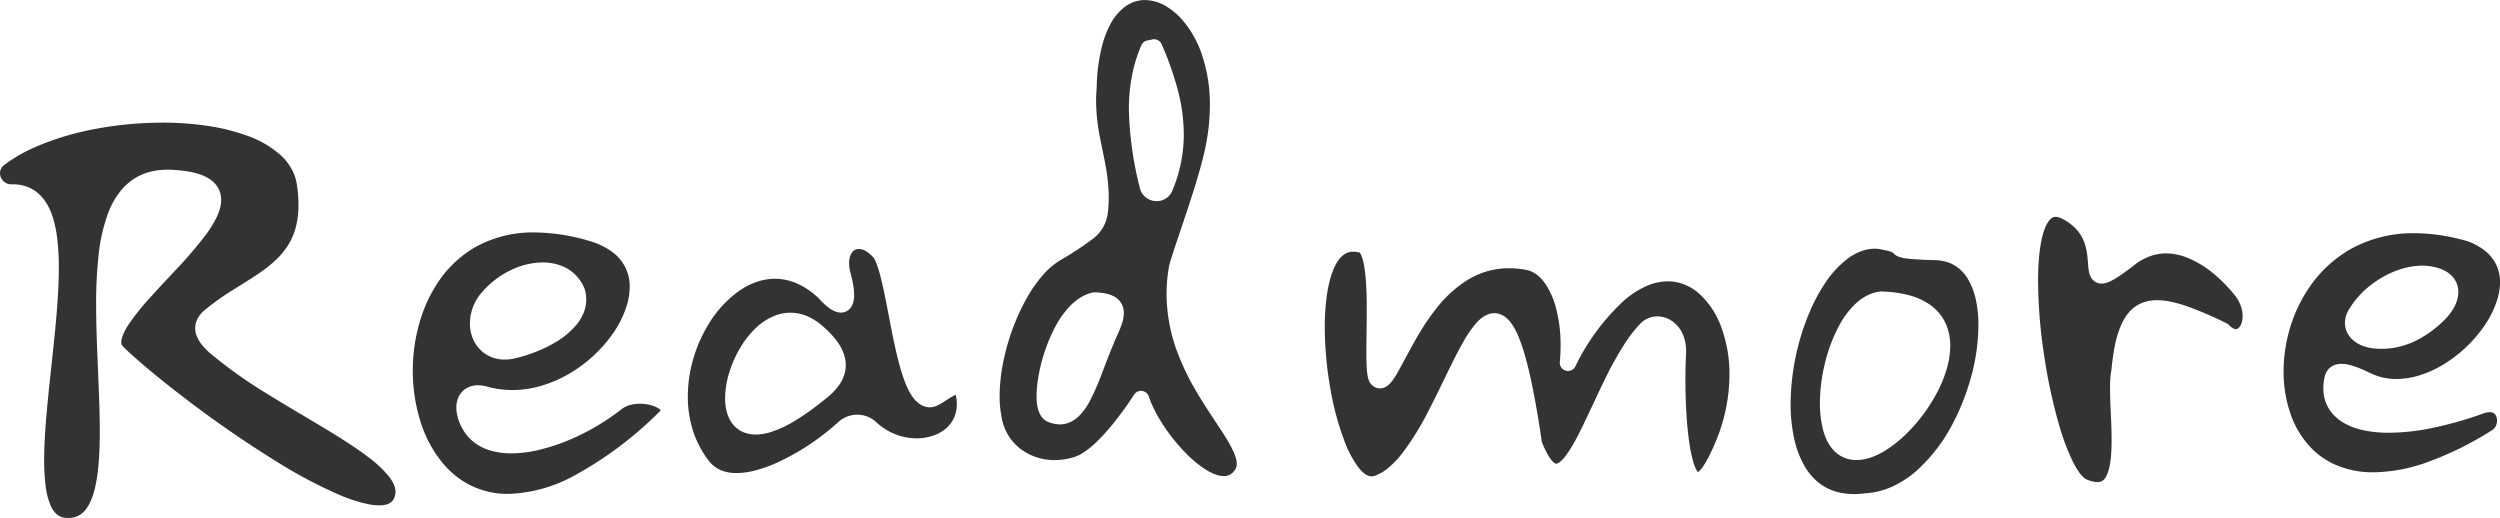 <svg id="グループ_6548" data-name="グループ 6548" xmlns="http://www.w3.org/2000/svg" width="91.188" height="18.896" viewBox="0 0 91.188 18.896">
  <path id="パス_40528" data-name="パス 40528" d="M986.959,3999.738a2.049,2.049,0,0,0-.664.114,2.634,2.634,0,0,0-.64.327,4.016,4.016,0,0,0-1.1,1.189,5.154,5.154,0,0,0-.506,1.072,4.978,4.978,0,0,0-.268,1.587,4.1,4.1,0,0,0,.18,1.222,3.591,3.591,0,0,0,.576,1.117,1.151,1.151,0,0,0,.205.21,1.079,1.079,0,0,0,.235.14,1.447,1.447,0,0,0,.582.109,2.8,2.8,0,0,0,.7-.1,5.127,5.127,0,0,0,.769-.276,8.6,8.6,0,0,0,1.481-.867,8.1,8.1,0,0,0,.761-.618h0a1.007,1.007,0,0,1,.326-.2,1.021,1.021,0,0,1,.366-.068,1,1,0,0,1,.363.067,1,1,0,0,1,.323.2,2.209,2.209,0,0,0,.714.451,2.13,2.13,0,0,0,.765.144,1.846,1.846,0,0,0,.644-.112,1.37,1.37,0,0,0,.494-.31,1.1,1.1,0,0,0,.213-.3,1.181,1.181,0,0,0,.114-.521c0-.024,0-.048,0-.073h0a1.177,1.177,0,0,0-.031-.232.385.385,0,0,0-.011-.037h0a.724.724,0,0,0-.1.047c-.082.044-.182.11-.284.177-.069.045-.139.09-.214.129a1.027,1.027,0,0,1-.137.062.585.585,0,0,1-.2.038h-.025a.659.659,0,0,1-.2-.041.752.752,0,0,1-.169-.091,1.093,1.093,0,0,1-.255-.268,1.94,1.94,0,0,1-.131-.221,3.285,3.285,0,0,1-.148-.34c-.061-.162-.117-.338-.169-.524-.07-.248-.133-.515-.193-.791-.08-.367-.153-.748-.224-1.118-.095-.492-.186-.964-.283-1.342a4.323,4.323,0,0,0-.167-.538,1.211,1.211,0,0,0-.074-.156,1.118,1.118,0,0,0-.306-.27.514.514,0,0,0-.251-.074.3.3,0,0,0-.145.035.326.326,0,0,0-.115.108.5.5,0,0,0-.06.126.807.807,0,0,0-.036.249,1.347,1.347,0,0,0,.049.344c.044.165.077.314.1.449a2.288,2.288,0,0,1,.034.367,1.167,1.167,0,0,1-.012.176.727.727,0,0,1-.046.169.542.542,0,0,1-.062.111.455.455,0,0,1-.14.127.438.438,0,0,1-.1.043.458.458,0,0,1-.121.016.521.521,0,0,1-.123-.015.658.658,0,0,1-.109-.036,1.031,1.031,0,0,1-.195-.114,2.479,2.479,0,0,1-.38-.354,2.8,2.8,0,0,0-.809-.549A1.976,1.976,0,0,0,986.959,3999.738Zm1.761,1.744a3.263,3.263,0,0,1,.509.542,1.713,1.713,0,0,1,.265.525,1.229,1.229,0,0,1,.049.34,1.166,1.166,0,0,1-.067.387,1.392,1.392,0,0,1-.164.321,2.333,2.333,0,0,1-.434.463c-.1.081-.186.149-.255.2a8.537,8.537,0,0,1-1.036.718,3.732,3.732,0,0,1-.846.371,1.823,1.823,0,0,1-.483.071,1.173,1.173,0,0,1-.43-.077.97.97,0,0,1-.342-.228,1.055,1.055,0,0,1-.159-.213,1.327,1.327,0,0,1-.129-.327,1.949,1.949,0,0,1-.056-.481,3.3,3.3,0,0,1,.171-1,4.1,4.1,0,0,1,.464-.973,3.259,3.259,0,0,1,.45-.553,2.141,2.141,0,0,1,.772-.5,1.574,1.574,0,0,1,.524-.092,1.591,1.591,0,0,1,.605.123A2.17,2.17,0,0,1,988.72,4001.482Z" transform="translate(-958.693 -3989.57)" fill="#333"/>
  <path id="パス_40529" data-name="パス 40529" d="M2622.622,3982.864a4.531,4.531,0,0,0-1.554,1.427,5.285,5.285,0,0,0-.627,1.251,5.549,5.549,0,0,0-.307,1.807,4.654,4.654,0,0,0,.262,1.574,3.342,3.342,0,0,0,.774,1.248,2.817,2.817,0,0,0,.8.558,3.38,3.38,0,0,0,1.451.3,5.945,5.945,0,0,0,1.919-.356,11.888,11.888,0,0,0,2.416-1.192.312.312,0,0,0,.066-.057.361.361,0,0,0,.052-.079.464.464,0,0,0,.046-.2.428.428,0,0,0-.025-.147.272.272,0,0,0-.062-.1.21.21,0,0,0-.056-.039.286.286,0,0,0-.123-.023.688.688,0,0,0-.228.045,13.524,13.524,0,0,1-1.868.531,8.047,8.047,0,0,1-1.579.175,4.377,4.377,0,0,1-.93-.091,2.451,2.451,0,0,1-.744-.283,1.591,1.591,0,0,1-.375-.311,1.354,1.354,0,0,1-.3-.563,1.528,1.528,0,0,1-.045-.376,1.958,1.958,0,0,1,.045-.409.639.639,0,0,1,.1-.233.554.554,0,0,1,.187-.168.6.6,0,0,1,.145-.057.761.761,0,0,1,.187-.022,1.244,1.244,0,0,1,.294.04,2.368,2.368,0,0,1,.279.088c.181.068.353.151.492.217a2.165,2.165,0,0,0,.94.207,2.866,2.866,0,0,0,.878-.146,3.991,3.991,0,0,0,.868-.405,4.933,4.933,0,0,0,1.428-1.346,3.522,3.522,0,0,0,.518-1.058,2.138,2.138,0,0,0,.083-.574,1.462,1.462,0,0,0-.141-.647,1.484,1.484,0,0,0-.462-.542,2.35,2.35,0,0,0-.528-.29,6.96,6.96,0,0,0-1.982-.31A4.7,4.7,0,0,0,2622.622,3982.864Zm3.063.69h0a1.41,1.41,0,0,1,.375.148.957.957,0,0,1,.278.241.824.824,0,0,1,.116.208.855.855,0,0,1,.054.3,1.032,1.032,0,0,1-.038.272,1.347,1.347,0,0,1-.1.259,1.963,1.963,0,0,1-.353.474,3.93,3.93,0,0,1-1.031.759,2.849,2.849,0,0,1-1.275.311,2.694,2.694,0,0,1-.292-.016,1.554,1.554,0,0,1-.437-.109,1.125,1.125,0,0,1-.353-.229.878.878,0,0,1-.167-.223.8.8,0,0,1-.09-.368.946.946,0,0,1,.134-.47,3.2,3.2,0,0,1,.795-.9,3.534,3.534,0,0,1,1.09-.587,2.637,2.637,0,0,1,.8-.132A2.024,2.024,0,0,1,2625.685,3983.554Z" transform="translate(-2536.84 -3973.802)" fill="#333"/>
  <path id="パス_40530" data-name="パス 40530" d="M1637.761,4001.37a.759.759,0,0,0-.236.2,1.379,1.379,0,0,0-.146.228,2.457,2.457,0,0,0-.165.413,4.615,4.615,0,0,0-.152.71,8.361,8.361,0,0,0-.072,1.145,13.064,13.064,0,0,0,.2,2.218,10.311,10.311,0,0,0,.537,1.984,3.807,3.807,0,0,0,.476.89,1.214,1.214,0,0,0,.266.265.518.518,0,0,0,.119.062.317.317,0,0,0,.106.019.313.313,0,0,0,.092-.014,1.537,1.537,0,0,0,.505-.283,3.391,3.391,0,0,0,.512-.53,9.96,9.96,0,0,0,.962-1.549c.2-.385.394-.782.58-1.164.247-.51.481-.993.711-1.391a4.354,4.354,0,0,1,.4-.593,1.679,1.679,0,0,1,.231-.234.886.886,0,0,1,.3-.166.648.648,0,0,1,.187-.028.627.627,0,0,1,.171.024.663.663,0,0,1,.158.069.941.941,0,0,1,.255.23,1.692,1.692,0,0,1,.14.208,2.959,2.959,0,0,1,.168.349,6.18,6.18,0,0,1,.211.614c.092.314.183.685.273,1.123.119.575.238,1.263.358,2.082a3.418,3.418,0,0,0,.24.5.957.957,0,0,0,.2.249.2.2,0,0,0,.07.04.077.077,0,0,0,.019,0,.114.114,0,0,0,.04-.009.359.359,0,0,0,.079-.046,1.275,1.275,0,0,0,.24-.258c.06-.081.123-.176.187-.282.086-.142.175-.3.265-.48.121-.235.246-.5.375-.771.172-.365.351-.754.539-1.139a12.5,12.5,0,0,1,.81-1.456,4.669,4.669,0,0,1,.535-.673h0a.853.853,0,0,1,.288-.194.87.87,0,0,1,.329-.064.959.959,0,0,1,.573.2,1.146,1.146,0,0,1,.388.544,1.558,1.558,0,0,1,.083.515c0,.035,0,.071,0,.107h0c-.015.27-.024.595-.024.944,0,.388.011.806.035,1.214s.063.806.117,1.152a5.064,5.064,0,0,0,.127.606,2.027,2.027,0,0,0,.087.247.656.656,0,0,0,.089.155l.017-.012a1.045,1.045,0,0,0,.191-.227,3.247,3.247,0,0,0,.172-.294c.082-.156.171-.347.266-.575a6.372,6.372,0,0,0,.506-2.445,4.924,4.924,0,0,0-.306-1.755,3.017,3.017,0,0,0-.794-1.2,1.83,1.83,0,0,0-.7-.392,1.612,1.612,0,0,0-.447-.062,1.944,1.944,0,0,0-.746.157,3.206,3.206,0,0,0-.833.524,7.958,7.958,0,0,0-1.792,2.416.3.3,0,0,1-.569-.167c.018-.2.027-.4.027-.593a5.274,5.274,0,0,0-.166-1.357,2.746,2.746,0,0,0-.447-.967,1.244,1.244,0,0,0-.395-.345.873.873,0,0,0-.247-.086,3.4,3.4,0,0,0-.625-.06,2.876,2.876,0,0,0-.81.114,2.979,2.979,0,0,0-.7.311,4.414,4.414,0,0,0-1.143,1.042,8.141,8.141,0,0,0-.587.85c-.232.382-.428.757-.6,1.075-.1.182-.185.346-.269.487-.045.075-.089.143-.135.205a1.012,1.012,0,0,1-.164.181.557.557,0,0,1-.121.077.43.43,0,0,1-.179.04.41.41,0,0,1-.1-.012.417.417,0,0,1-.091-.035.468.468,0,0,1-.132-.106.414.414,0,0,1-.05-.07.517.517,0,0,1-.031-.063.781.781,0,0,1-.036-.118,1.885,1.885,0,0,1-.036-.254c-.016-.186-.02-.412-.02-.671,0-.439.013-.967.013-1.49,0-.3,0-.6-.018-.879a6.587,6.587,0,0,0-.072-.743,2.112,2.112,0,0,0-.084-.348.71.71,0,0,0-.053-.118.231.231,0,0,0-.032-.045.878.878,0,0,0-.23-.033A.569.569,0,0,0,1637.761,4001.37Z" transform="translate(-1588.668 -3992.128)" fill="#333"/>
  <path id="パス_40531" data-name="パス 40531" d="M289.14,3870.833a1.991,1.991,0,0,0-.389-.483,3.737,3.737,0,0,0-1.313-.737,7.231,7.231,0,0,0-1.185-.3,10.97,10.97,0,0,0-1.809-.143,13.231,13.231,0,0,0-2.441.229,10.148,10.148,0,0,0-2.194.661,5.652,5.652,0,0,0-1.129.65.41.41,0,0,0-.123.146.353.353,0,0,0-.036.157.411.411,0,0,0,.243.372.444.444,0,0,0,.177.035h.045a1.476,1.476,0,0,1,.568.107,1.322,1.322,0,0,1,.452.309,1.631,1.631,0,0,1,.222.292,2.319,2.319,0,0,1,.209.466,4.084,4.084,0,0,1,.162.731,8.532,8.532,0,0,1,.067,1.142c0,.81-.076,1.717-.171,2.644s-.207,1.869-.281,2.743c-.05.582-.082,1.133-.082,1.625a7.23,7.23,0,0,0,.053.939,2.712,2.712,0,0,0,.169.687,1.045,1.045,0,0,0,.169.282.61.61,0,0,0,.109.1.518.518,0,0,0,.143.071.676.676,0,0,0,.215.031c.027,0,.055,0,.085,0a.8.8,0,0,0,.341-.1.864.864,0,0,0,.26-.245,1.489,1.489,0,0,0,.147-.258,2.678,2.678,0,0,0,.155-.461,5.627,5.627,0,0,0,.129-.8c.039-.393.054-.832.054-1.3,0-.7-.033-1.467-.066-2.25s-.067-1.583-.067-2.351a15.942,15.942,0,0,1,.09-1.826,6.227,6.227,0,0,1,.358-1.556,2.913,2.913,0,0,1,.472-.815,2.088,2.088,0,0,1,.382-.355,1.979,1.979,0,0,1,.543-.273,2.4,2.4,0,0,1,.744-.11c.041,0,.083,0,.125,0a4.964,4.964,0,0,1,.677.069,2.433,2.433,0,0,1,.521.148,1.361,1.361,0,0,1,.272.153.935.935,0,0,1,.262.288.842.842,0,0,1,.083.2.919.919,0,0,1,.031.239,1.216,1.216,0,0,1-.046.32,1.913,1.913,0,0,1-.118.313,3.944,3.944,0,0,1-.387.631,15.37,15.37,0,0,1-1.142,1.331c-.28.3-.564.6-.826.891a9.061,9.061,0,0,0-.863,1.07,1.92,1.92,0,0,0-.234.466.585.585,0,0,0-.028.165.24.24,0,0,0,.015.089.209.209,0,0,0,.047.07c.094.1.218.212.367.346s.321.283.514.446c.386.324.853.7,1.369,1.092a40.978,40.978,0,0,0,3.446,2.374,17.1,17.1,0,0,0,2.219,1.166,5.521,5.521,0,0,0,1.017.328,2.094,2.094,0,0,0,.414.046.99.99,0,0,0,.266-.032.464.464,0,0,0,.166-.082.348.348,0,0,0,.074-.08.537.537,0,0,0,.074-.172h0a.514.514,0,0,0,.016-.129.658.658,0,0,0-.057-.256,1.385,1.385,0,0,0-.189-.309,4.238,4.238,0,0,0-.769-.716c-.221-.168-.471-.34-.741-.516-.36-.234-.757-.475-1.171-.722-.552-.329-1.134-.668-1.7-1.021a17.084,17.084,0,0,1-2.112-1.494,2.572,2.572,0,0,1-.3-.3,1.244,1.244,0,0,1-.214-.352.8.8,0,0,1-.053-.283.727.727,0,0,1,.024-.185.768.768,0,0,1,.07-.176,1.056,1.056,0,0,1,.255-.3,9.377,9.377,0,0,1,1.047-.745c.35-.221.69-.426,1-.642a4.724,4.724,0,0,0,.558-.452,2.615,2.615,0,0,0,.542-.722,2.433,2.433,0,0,0,.188-.522,3.231,3.231,0,0,0,.082-.75,5.089,5.089,0,0,0-.064-.775h0A1.66,1.66,0,0,0,289.14,3870.833Z" transform="translate(-278.521 -3864.697)" fill="#333"/>
  <path id="パス_40532" data-name="パス 40532" d="M704.115,3982.014a4.114,4.114,0,0,0-1.434,1.4,5.267,5.267,0,0,0-.568,1.251,6.312,6.312,0,0,0-.275,1.854,6.111,6.111,0,0,0,.293,1.895,4.412,4.412,0,0,0,.852,1.54,3.157,3.157,0,0,0,.851.691,3.048,3.048,0,0,0,1.49.369,5.323,5.323,0,0,0,2.422-.677,13.573,13.573,0,0,0,3.1-2.333h0a.249.249,0,0,0,.034-.04l0,0v0a.333.333,0,0,0-.092-.077.819.819,0,0,0-.121-.061,1.267,1.267,0,0,0-.213-.065,1.563,1.563,0,0,0-.332-.036,1.35,1.35,0,0,0-.368.049.858.858,0,0,0-.294.145,8.447,8.447,0,0,1-1.449.912,7.337,7.337,0,0,1-1.569.578,4.445,4.445,0,0,1-1.008.126,2.657,2.657,0,0,1-.779-.107,1.771,1.771,0,0,1-.661-.361,1.617,1.617,0,0,1-.327-.4,1.9,1.9,0,0,1-.177-.4,1.375,1.375,0,0,1-.063-.4.95.95,0,0,1,.057-.335.733.733,0,0,1,.2-.29.718.718,0,0,1,.206-.129.855.855,0,0,1,.325-.061,1.281,1.281,0,0,1,.341.05,3.4,3.4,0,0,0,.912.124,3.786,3.786,0,0,0,1.068-.158,4.561,4.561,0,0,0,1-.434,5.084,5.084,0,0,0,1.573-1.43,3.664,3.664,0,0,0,.552-1.124,2.313,2.313,0,0,0,.088-.612,1.536,1.536,0,0,0-.687-1.314,2.559,2.559,0,0,0-.6-.307,7.148,7.148,0,0,0-2.167-.37A4.314,4.314,0,0,0,704.115,3982.014Zm3.155.684a1.468,1.468,0,0,1,.575.406,1.525,1.525,0,0,1,.258.428.241.241,0,0,1,.01.031,1.293,1.293,0,0,1-.046.851,1.671,1.671,0,0,1-.252.422,2.911,2.911,0,0,1-.779.65,4.831,4.831,0,0,1-.628.313,5.419,5.419,0,0,1-.855.273h0a1.649,1.649,0,0,1-.361.042,1.332,1.332,0,0,1-.405-.061,1.206,1.206,0,0,1-.345-.174,1.256,1.256,0,0,1-.437-.593,1.463,1.463,0,0,1-.084-.495,1.742,1.742,0,0,1,.442-1.135,3.252,3.252,0,0,1,1.042-.8,2.734,2.734,0,0,1,1.173-.285A1.864,1.864,0,0,1,707.27,3982.7Z" transform="translate(-686.781 -3972.999)" fill="#333"/>
  <path id="パス_40533" data-name="パス 40533" d="M2371.564,3969.164a1.807,1.807,0,0,1,.224-.375,1.276,1.276,0,0,1,.419-.351,1.256,1.256,0,0,1,.293-.107,1.589,1.589,0,0,1,.364-.04,2.525,2.525,0,0,1,.524.061,4.84,4.84,0,0,1,.584.168,13.713,13.713,0,0,1,1.417.609.305.305,0,0,1,.087.063.629.629,0,0,0,.163.128.22.22,0,0,0,.095.027.108.108,0,0,0,.036-.006.13.13,0,0,0,.038-.019.3.3,0,0,0,.09-.1.569.569,0,0,0,.052-.127.841.841,0,0,0,.03-.227,1.089,1.089,0,0,0-.064-.362,1.349,1.349,0,0,0-.219-.391h0a5.347,5.347,0,0,0-.779-.795,3.582,3.582,0,0,0-1.011-.6,2.082,2.082,0,0,0-.722-.137,1.73,1.73,0,0,0-.57.1,2.061,2.061,0,0,0-.587.327c-.187.145-.346.264-.484.358a2.985,2.985,0,0,1-.361.219,1,1,0,0,1-.213.08.586.586,0,0,1-.134.017.473.473,0,0,1-.1-.01.449.449,0,0,1-.1-.036.437.437,0,0,1-.157-.134.5.5,0,0,1-.057-.1.7.7,0,0,1-.04-.124,1.369,1.369,0,0,1-.026-.157c-.008-.069-.013-.14-.019-.213-.007-.1-.015-.2-.03-.3a2.022,2.022,0,0,0-.1-.423,1.461,1.461,0,0,0-.357-.55,1.9,1.9,0,0,0-.4-.292.832.832,0,0,0-.17-.075.4.4,0,0,0-.119-.02.234.234,0,0,0-.1.021.308.308,0,0,0-.1.071.6.6,0,0,0-.073.092,1.139,1.139,0,0,0-.1.185,2.31,2.31,0,0,0-.114.349,4.72,4.72,0,0,0-.105.615,9.4,9.4,0,0,0-.05,1.021,18.719,18.719,0,0,0,.213,2.648,19.494,19.494,0,0,0,.552,2.584,8.551,8.551,0,0,0,.482,1.3,2.834,2.834,0,0,0,.281.473,1.068,1.068,0,0,0,.133.146.378.378,0,0,0,.1.07,1.49,1.49,0,0,0,.231.078.756.756,0,0,0,.17.022.347.347,0,0,0,.155-.031.324.324,0,0,0,.11-.09.655.655,0,0,0,.071-.113,1.251,1.251,0,0,0,.082-.225,2.661,2.661,0,0,0,.072-.407,6.35,6.35,0,0,0,.03-.67c0-.308-.013-.634-.028-.952s-.028-.63-.028-.913c0-.133,0-.26.011-.38a2.52,2.52,0,0,1,.04-.319,8.32,8.32,0,0,1,.134-.923A3.49,3.49,0,0,1,2371.564,3969.164Z" transform="translate(-2294.18 -3957.341)" fill="#333"/>
  <path id="パス_40534" data-name="パス 40534" d="M2117.225,3998.418a1.944,1.944,0,0,0-.478.255,3.627,3.627,0,0,0-.887.97,6.4,6.4,0,0,0-.493.915,8.782,8.782,0,0,0-.729,3.423,5.866,5.866,0,0,0,.134,1.294,3.415,3.415,0,0,0,.41,1.045,2.151,2.151,0,0,0,.424.5,1.851,1.851,0,0,0,.773.395,2.419,2.419,0,0,0,.578.066,3.256,3.256,0,0,0,.448-.032l.017,0a2.786,2.786,0,0,0,.943-.249,3.651,3.651,0,0,0,.856-.559,6.07,6.07,0,0,0,1.375-1.815,8.39,8.39,0,0,0,.592-1.5,7.3,7.3,0,0,0,.3-1.99,4.4,4.4,0,0,0-.1-.975,2.429,2.429,0,0,0-.3-.752,1.5,1.5,0,0,0-.3-.348,1.276,1.276,0,0,0-.53-.267,1.661,1.661,0,0,0-.4-.045h-.01c-.3-.01-.529-.021-.7-.034a3.632,3.632,0,0,1-.4-.045.957.957,0,0,1-.176-.049.573.573,0,0,1-.089-.046.535.535,0,0,1-.079-.062c-.022-.021-.034-.035-.038-.04l0,0a.2.2,0,0,0-.029-.015,1.017,1.017,0,0,0-.15-.048c-.083-.022-.2-.047-.362-.074-.04,0-.081-.005-.12-.005A1.46,1.46,0,0,0,2117.225,3998.418Zm.772,1.476a4.247,4.247,0,0,1,.943.13,2.466,2.466,0,0,1,.718.309,1.816,1.816,0,0,1,.355.3,1.663,1.663,0,0,1,.31.494,1.989,1.989,0,0,1,.137.749,3.018,3.018,0,0,1-.12.813,4.548,4.548,0,0,1-.319.809,6.09,6.09,0,0,1-1.032,1.454,4.677,4.677,0,0,1-.848.71,2.818,2.818,0,0,1-.508.26,1.68,1.68,0,0,1-.594.118,1.146,1.146,0,0,1-.456-.09,1.112,1.112,0,0,1-.391-.283,1.423,1.423,0,0,1-.2-.284,2.107,2.107,0,0,1-.18-.485,3.985,3.985,0,0,1-.105-.843h0c0-.042,0-.085,0-.127a6.123,6.123,0,0,1,.186-1.429,5.712,5.712,0,0,1,.539-1.407,3.057,3.057,0,0,1,.563-.742,1.851,1.851,0,0,1,.412-.3,1.43,1.43,0,0,1,.557-.161Z" transform="translate(-2049.325 -3989.26)" fill="#333"/>
  <path id="パス_40535" data-name="パス 40535" d="M1307.083,3759.53a7.022,7.022,0,0,0,.713-.769,12.1,12.1,0,0,0,.76-1.05h0a.3.3,0,0,1,.543.066,3.7,3.7,0,0,0,.224.522,5.869,5.869,0,0,0,.337.569,6.59,6.59,0,0,0,.887,1.069,3.86,3.86,0,0,0,.638.507,1.9,1.9,0,0,0,.334.167.919.919,0,0,0,.313.064.454.454,0,0,0,.209-.046.527.527,0,0,0,.184-.16h0a.384.384,0,0,0,.061-.114.409.409,0,0,0,.019-.128.757.757,0,0,0-.026-.187,1.616,1.616,0,0,0-.086-.24,4.837,4.837,0,0,0-.335-.606c-.284-.452-.667-.989-1.03-1.61a9.163,9.163,0,0,1-.663-1.359,6.11,6.11,0,0,1-.42-2.19,5.814,5.814,0,0,1,.081-.965l0-.015c.013-.061.033-.131.057-.214s.054-.177.088-.283c.068-.211.154-.467.25-.749.19-.564.417-1.236.607-1.865.127-.419.238-.821.311-1.154a7.7,7.7,0,0,0,.186-1.644,5.652,5.652,0,0,0-.281-1.815,3.821,3.821,0,0,0-.7-1.268,2.49,2.49,0,0,0-.588-.509,1.546,1.546,0,0,0-.8-.243,1.191,1.191,0,0,0-.345.05,1.244,1.244,0,0,0-.329.156,1.863,1.863,0,0,0-.594.691,3.566,3.566,0,0,0-.3.79,6.635,6.635,0,0,0-.192,1.5v.019c-.015.166-.022.326-.022.481a6.978,6.978,0,0,0,.141,1.319c.079.42.177.833.245,1.271a5.984,5.984,0,0,1,.075.916,4.849,4.849,0,0,1-.033.567,1.379,1.379,0,0,1-.55.952c-.18.132-.335.244-.516.365s-.388.25-.673.416a2.664,2.664,0,0,0-.637.547,5.049,5.049,0,0,0-.583.836,8.026,8.026,0,0,0-.814,2.135,6.571,6.571,0,0,0-.174,1.43,3.785,3.785,0,0,0,.064.721l0,.011a1.934,1.934,0,0,0,.235.673,1.809,1.809,0,0,0,.432.5,2.027,2.027,0,0,0,1.278.433,2.4,2.4,0,0,0,.736-.118,1.315,1.315,0,0,0,.316-.16A3.069,3.069,0,0,0,1307.083,3759.53Zm1.394-13.421a5.226,5.226,0,0,1,.349-1.149.3.3,0,0,1,.217-.175l.185-.038a.3.3,0,0,1,.338.177,11.607,11.607,0,0,1,.579,1.631,6.454,6.454,0,0,1,.228,1.647,5.279,5.279,0,0,1-.418,2.061h0a.635.635,0,0,1-.1.166.608.608,0,0,1-.141.122.626.626,0,0,1-.332.095.637.637,0,0,1-.288-.069.621.621,0,0,1-.235-.208.637.637,0,0,1-.089-.206,12.56,12.56,0,0,1-.4-2.859A6.574,6.574,0,0,1,1308.476,3746.109Zm-2.213,12.58a.924.924,0,0,1-.416.1,1.134,1.134,0,0,1-.443-.1.516.516,0,0,1-.179-.129.653.653,0,0,1-.108-.164,1.194,1.194,0,0,1-.1-.365,2.331,2.331,0,0,1-.015-.275,4.055,4.055,0,0,1,.045-.575,6.207,6.207,0,0,1,.625-1.931,3.514,3.514,0,0,1,.505-.73,2.087,2.087,0,0,1,.363-.317,1.479,1.479,0,0,1,.5-.222.291.291,0,0,1,.074-.008,2.147,2.147,0,0,1,.426.045,1.019,1.019,0,0,1,.336.132.687.687,0,0,1,.172.155.645.645,0,0,1,.122.268.761.761,0,0,1,.015.154,1.134,1.134,0,0,1-.043.3,2.37,2.37,0,0,1-.094.272c-.072.177-.155.348-.217.5l0,.007c-.159.364-.3.75-.444,1.119a8.729,8.729,0,0,1-.449,1.023,2.246,2.246,0,0,1-.382.529A1.15,1.15,0,0,1,1306.263,3758.689Z" transform="translate(-1267.194 -3743.309)" fill="#333"/>
</svg>
